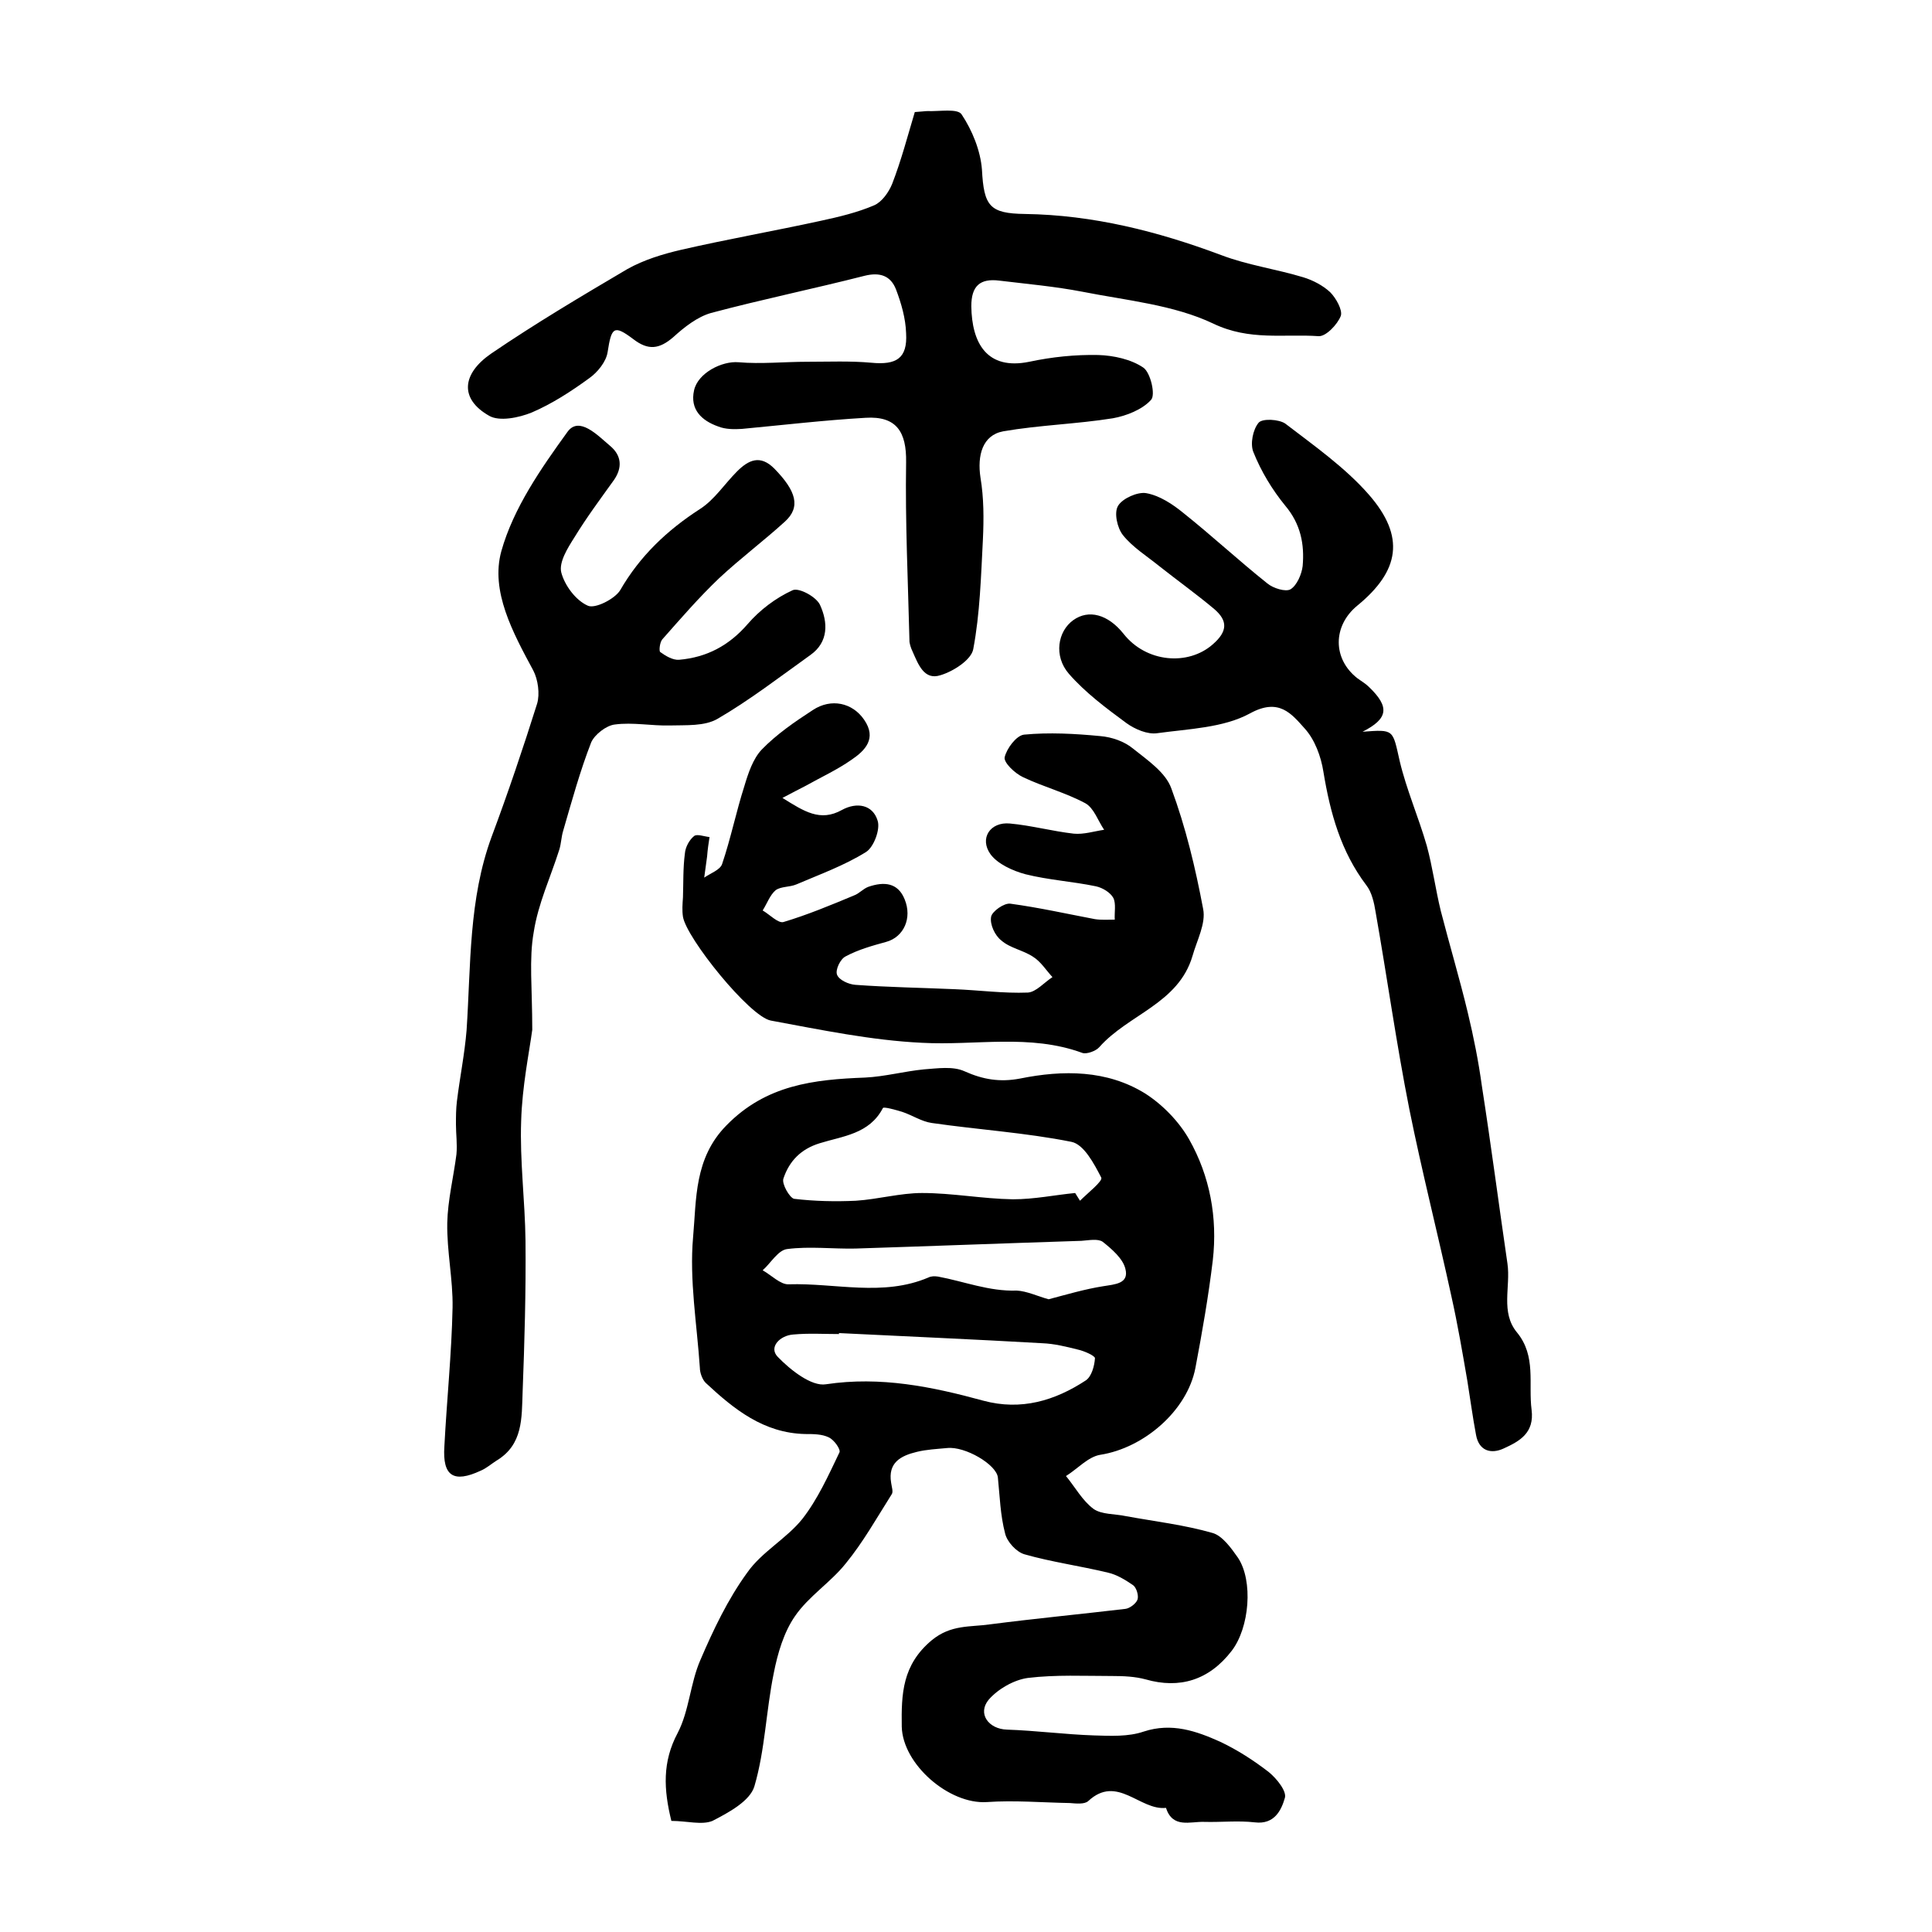 <?xml version="1.0" encoding="utf-8"?>
<!-- Generator: Adobe Illustrator 22.0.0, SVG Export Plug-In . SVG Version: 6.00 Build 0)  -->
<svg version="1.1" id="图层_1" xmlns="http://www.w3.org/2000/svg" xmlns:xlink="http://www.w3.org/1999/xlink" x="0px" y="0px"
	 viewBox="0 0 400 400" style="enable-background:new 0 0 400 400;" xml:space="preserve">
<style type="text/css">
	.st0{fill:#FFFFFF;}
</style>
<g>
	
	<path d="M139,377c-1.6-6.5-1.9-12.2,1.3-18.2c2.4-4.6,2.6-10.3,4.7-15.1c2.7-6.3,5.7-12.6,9.7-18.1c3-4.3,8.1-7,11.4-11.1
		c3.2-4.1,5.4-9,7.7-13.8c0.3-0.6-1.1-2.6-2.2-3.1c-1.4-0.7-3.2-0.7-4.9-0.7c-8.6-0.2-14.7-5.1-20.6-10.6c-0.7-0.7-1.2-2.1-1.2-3.1
		c-0.6-9-2.2-18.2-1.4-27.1c0.7-7.8,0.2-16.3,6.9-23.1c8.2-8.4,18.1-9.5,28.7-9.9c4.1-0.2,8.1-1.3,12.2-1.7c2.8-0.2,6-0.7,8.4,0.4
		c3.8,1.7,7.3,2.3,11.5,1.5c8.9-1.8,18-1.8,25.9,3.1c3.6,2.3,7,5.8,9.1,9.5c4.3,7.6,5.9,16.2,4.9,25c-0.9,7.5-2.2,14.9-3.6,22.3
		c-1.7,8.9-10.7,16.6-19.7,18c-2.5,0.4-4.7,2.9-7.1,4.4c1.9,2.3,3.4,5.1,5.7,6.8c1.7,1.2,4.4,1,6.7,1.5c6,1.1,12.1,1.8,18,3.5
		c2,0.6,3.8,3.1,5.2,5.1c3.2,4.8,2.4,14.5-1.3,19.3c-4.7,6.1-10.8,7.9-17.8,5.9c-2.2-0.6-4.6-0.7-6.9-0.7c-5.8,0-11.7-0.3-17.5,0.4
		c-2.9,0.4-6.2,2.3-8.1,4.5c-2.4,2.9,0,6.1,3.8,6.2c6,0.2,12,1,18,1.2c3.4,0.1,7.1,0.3,10.3-0.8c5.8-1.9,10.9-0.1,15.8,2.1
		c3.6,1.7,7,3.9,10.1,6.3c1.6,1.3,3.8,4,3.3,5.4c-0.7,2.4-2.1,5.5-6.2,5c-3.5-0.4-7,0-10.5-0.1c-2.9-0.1-6.5,1.4-7.9-2.9
		c-5.4,0.6-10.1-7-16.1-1.4c-0.8,0.7-2.5,0.5-3.8,0.4c-5.7-0.1-11.5-0.6-17.2-0.2c-7.8,0.5-17.4-7.8-17.6-15.6
		c-0.1-6.8,0.1-12.8,6.2-17.9c4-3.3,8-2.7,12.1-3.3c9.3-1.2,18.7-2.1,28-3.2c0.9-0.1,2.2-1.1,2.5-1.9c0.3-0.8-0.2-2.5-0.9-3
		c-1.6-1.1-3.4-2.2-5.2-2.6c-5.8-1.4-11.7-2.2-17.3-3.8c-1.7-0.5-3.6-2.6-4-4.3c-1-3.8-1.1-7.7-1.5-11.6c-0.3-2.7-6.8-6.5-10.5-6.1
		c-2.1,0.2-4.3,0.3-6.3,0.8c-3.3,0.8-6,2.2-5.3,6.4c0.1,0.8,0.5,1.9,0.1,2.4c-3.1,4.9-5.9,9.9-9.5,14.3c-3.1,3.9-7.7,6.8-10.5,10.9
		c-2.3,3.3-3.6,7.7-4.4,11.8c-1.6,7.8-1.8,15.9-4,23.4c-0.9,3.1-5.4,5.5-8.7,7.2C145.3,377.9,142.2,377,139,377z M222.6,247
		c0.3,0.5,0.7,1.1,1,1.6c1.6-1.6,4.8-4.1,4.4-4.8c-1.5-2.9-3.6-6.9-6.2-7.4c-9.5-1.9-19.2-2.5-28.9-3.9c-2.1-0.3-4-1.6-6.1-2.3
		c-1.3-0.4-3.8-1.1-4-0.8c-2.8,5.4-8.3,5.8-13.1,7.3c-3.9,1.2-6.3,3.7-7.5,7.3c-0.4,1.1,1.3,4,2.2,4.2c4.2,0.5,8.5,0.6,12.8,0.4
		c4.6-0.3,9.2-1.6,13.7-1.6c6.3,0,12.5,1.2,18.8,1.3C214.2,248.3,218.4,247.4,222.6,247z M173.7,276c0,0.1,0,0.1,0,0.2
		c-3.2,0-6.3-0.2-9.5,0.1c-2.7,0.2-5.1,2.6-3.2,4.6c2.6,2.7,7,6.2,10,5.7c11.3-1.7,22,0.5,32.6,3.4c7.8,2.1,14.8,0,21.2-4.2
		c1.2-0.8,1.8-3,1.9-4.6c0-0.5-2.2-1.5-3.6-1.8c-2.4-0.6-4.8-1.2-7.3-1.3C201.9,277.3,187.8,276.7,173.7,276z M217.1,269
		c3.8-1,7.5-2.1,11.3-2.7c2.4-0.4,5.4-0.5,4.6-3.6c-0.5-2.1-2.8-4.1-4.7-5.6c-1-0.7-2.9-0.3-4.4-0.2c-15.6,0.5-31.2,1.1-46.8,1.6
		c-4.7,0.1-9.5-0.5-14.1,0.1c-1.9,0.2-3.4,2.9-5.1,4.4c1.8,1,3.7,3,5.4,2.9c9.6-0.3,19.5,2.6,28.9-1.4c0.6-0.3,1.3-0.3,2-0.2
		c5.4,1,10.6,3.1,16.3,2.9C212.6,267.3,214.9,268.4,217.1,269z"/>
	<path d="M189.4,23.2c1.6-0.1,2.1-0.2,2.6-0.2c2.5,0.1,6.3-0.6,7.1,0.7c2.2,3.3,3.9,7.5,4.2,11.4c0.4,7.6,1.6,9.1,8.9,9.2
		c14.1,0.2,27.5,3.6,40.6,8.5c5.5,2.1,11.4,2.9,17,4.6c2,0.6,4.1,1.7,5.6,3.1c1.2,1.2,2.6,3.7,2.2,4.9c-0.7,1.8-3.1,4.3-4.6,4.2
		c-7.2-0.5-14.3,1-21.8-2.6c-8.2-3.9-18-4.8-27.1-6.6c-5.7-1.1-11.4-1.6-17.2-2.3c-4-0.5-5.8,1.1-5.8,5.3c0.1,7.6,3.2,13.3,12,11.5
		c4.7-1,9.5-1.5,14.3-1.4c3.2,0.1,6.8,0.9,9.3,2.6c1.5,1,2.6,5.7,1.6,6.7c-1.8,2-5.1,3.3-7.9,3.8c-7.5,1.2-15.2,1.4-22.7,2.7
		c-4.3,0.8-5.4,5-4.7,9.6c0.7,4.2,0.7,8.5,0.5,12.8c-0.4,7.6-0.6,15.3-2,22.7c-0.4,2.2-4.1,4.6-6.8,5.4c-3.4,1.1-4.6-2.3-5.8-5
		c-0.3-0.6-0.5-1.3-0.6-1.9c-0.3-12.4-0.9-24.8-0.7-37.2c0.1-6.3-2-9.6-8.4-9.2c-8.6,0.5-17.1,1.5-25.6,2.3
		c-1.6,0.1-3.4,0.1-4.9-0.5c-3.4-1.2-5.9-3.5-5-7.5c0.8-3.6,5.8-6.1,9.2-5.8c4.7,0.4,9.5-0.1,14.2-0.1c4.5,0,8.9-0.2,13.3,0.2
		c5.2,0.5,7.5-0.9,7.2-6.1c-0.1-3.1-1-6.2-2.1-9.1c-1.1-2.8-3.3-3.6-6.5-2.8c-10.6,2.7-21.3,4.9-31.8,7.7c-2.8,0.8-5.5,2.9-7.8,5
		c-2.9,2.5-5.2,2.8-8.3,0.4c-4-3-4.5-2.5-5.3,2.7c-0.3,2-2.1,4.2-3.8,5.4c-3.7,2.7-7.7,5.3-11.9,7.1c-2.7,1.1-6.7,1.9-8.8,0.7
		c-6.2-3.5-5.7-8.7,0.4-12.9c9.1-6.2,18.7-11.9,28.2-17.5c3.4-1.9,7.3-3.1,11.2-4c9.6-2.2,19.3-3.9,28.9-6c3.7-0.8,7.5-1.7,11-3.2
		c1.6-0.7,3-2.7,3.7-4.4C186.6,33.2,187.9,28.2,189.4,23.2z"/>
	<path d="M110.2,213.2c-0.6,4.5-2.1,11.7-2.3,18.9c-0.3,8.2,0.8,16.5,0.9,24.8c0.1,10.5-0.2,20.9-0.6,31.4
		c-0.2,5.3,0.1,10.8-5.4,14.1c-1.1,0.7-2.1,1.6-3.3,2.1c-5.6,2.6-7.9,1.1-7.5-5c0.5-9.6,1.5-19.2,1.7-28.8
		c0.1-5.8-1.2-11.6-1.1-17.5c0.1-4.7,1.3-9.5,1.9-14.2c0.2-2.1-0.1-4.2-0.1-6.2c0-1.6,0-3.2,0.2-4.8c0.6-4.9,1.6-9.8,2-14.7
		c0.9-13.5,0.4-27.1,5.2-40.1c3.4-9.1,6.5-18.3,9.4-27.5c0.6-2,0.2-5-0.8-6.9c-4.2-7.8-8.9-16.4-6.6-24.7
		c2.5-8.9,8.2-17.1,13.7-24.7c2.4-3.3,6.2,0.7,8.8,2.9c2.4,2,2.6,4.5,0.8,7.1c-2.8,3.9-5.7,7.8-8.2,11.9c-1.4,2.2-3.2,5.1-2.7,7.2
		c0.7,2.7,3,5.8,5.5,6.9c1.5,0.7,5.6-1.4,6.7-3.2c4.1-7.1,9.7-12.4,16.5-16.8c3-1.9,5.1-5.2,7.7-7.8c2.4-2.4,4.8-3.5,7.7-0.6
		c4.6,4.7,5.5,8,2.2,11c-4.4,4-9.2,7.6-13.6,11.7c-4.2,4-8,8.4-11.8,12.7c-0.5,0.6-0.7,2.4-0.4,2.6c1.1,0.8,2.6,1.7,3.9,1.6
		c5.7-0.5,10.3-2.9,14.2-7.4c2.5-2.9,5.8-5.4,9.3-7c1.3-0.6,5,1.4,5.7,3.1c1.6,3.5,1.8,7.6-2,10.3c-6.3,4.5-12.5,9.3-19.2,13.2
		c-2.7,1.6-6.6,1.3-9.9,1.4c-3.8,0.1-7.7-0.7-11.4-0.2c-1.8,0.2-4.2,2.1-4.9,3.7c-2.3,5.9-4,12.1-5.8,18.3c-0.4,1.3-0.4,2.6-0.8,3.9
		c-1.8,5.7-4.4,11.2-5.3,17.1C109.5,198.6,110.2,204.5,110.2,213.2z"/>
	<path d="M282.1,151.5c6.6-0.5,6.2-0.5,7.7,6.1c1.4,5.9,3.9,11.6,5.6,17.5c1.2,4.4,1.8,9,2.9,13.5c1.8,7,3.9,14,5.6,21.1
		c1.2,5,2.2,10,2.9,15.1c1.9,12.2,3.5,24.5,5.3,36.8c0.7,4.8-1.5,10.1,2,14.3c4,4.9,2.3,10.6,3,16c0.6,4.8-2.5,6.5-5.8,8
		c-2.6,1.2-5.1,0.5-5.7-2.8c-0.7-3.7-1.2-7.5-1.8-11.2c-1-5.8-2-11.7-3.3-17.5c-2.8-12.9-6.1-25.8-8.7-38.7
		c-2.7-13.6-4.6-27.3-7-40.9c-0.3-1.9-0.8-4.1-1.9-5.5c-5.3-7-7.5-15-8.9-23.5c-0.5-3.2-1.8-6.7-3.9-9c-2.7-3-5.3-6.4-11.3-3.1
		c-5.5,3-12.7,3.2-19.2,4.1c-2,0.3-4.6-0.8-6.4-2.1c-4.2-3.1-8.5-6.3-11.9-10.2c-3.2-3.7-2.3-8.8,0.9-11.1c3.2-2.3,7.2-1.2,10.4,2.8
		c4.7,6,13.4,6.7,18.5,2.2c3.1-2.7,3.1-4.9,0.3-7.3c-3.7-3.1-7.6-5.9-11.4-8.9c-2.6-2.1-5.5-3.9-7.5-6.4c-1.2-1.5-1.9-4.7-1-6.1
		c0.9-1.5,4-2.9,5.8-2.6c2.8,0.5,5.5,2.3,7.7,4.1c5.9,4.7,11.5,9.9,17.4,14.6c1.2,1,3.8,1.8,4.8,1.2c1.3-0.8,2.3-3.1,2.5-4.8
		c0.4-4.5-0.4-8.7-3.6-12.5c-2.7-3.3-5-7.1-6.6-11.1c-0.7-1.7-0.1-4.7,1.1-6.1c0.8-0.9,4.2-0.7,5.5,0.2c6,4.6,12.4,9.1,17.3,14.7
		c7.6,8.7,6.4,15.8-2.4,23c-5.1,4.2-5.1,11,0,15c0.8,0.6,1.7,1.1,2.4,1.8C287.8,146.4,287.4,148.8,282.1,151.5z"/>
	<path d="M162,165.2c4.5,2.8,7.8,5,12.3,2.5c3.1-1.7,6.4-1.1,7.4,2.2c0.6,1.8-0.8,5.5-2.4,6.5c-4.5,2.8-9.5,4.6-14.4,6.7
		c-1.4,0.6-3.2,0.4-4.3,1.2c-1.2,1-1.8,2.8-2.7,4.2c1.4,0.8,3.2,2.7,4.3,2.4c5-1.5,9.8-3.5,14.6-5.5c1.1-0.4,1.9-1.4,3-1.8
		c3.2-1.1,6.1-0.9,7.5,2.6c1.6,3.9-0.2,7.8-3.8,8.8c-2.9,0.8-5.8,1.6-8.4,3c-1.1,0.5-2.2,2.8-1.8,3.8c0.4,1.1,2.4,2,3.8,2.1
		c6.8,0.5,13.7,0.6,20.5,0.9c5.1,0.2,10.2,0.9,15.2,0.7c1.7-0.1,3.4-2.1,5.1-3.2c-1.3-1.4-2.4-3.2-4-4.2c-2.1-1.4-4.8-1.8-6.6-3.4
		c-1.3-1-2.4-3.3-2.1-4.9c0.2-1.1,2.7-2.9,4-2.7c5.9,0.8,11.7,2.1,17.5,3.2c1.3,0.2,2.8,0.1,4.1,0.1c-0.1-1.5,0.3-3.3-0.3-4.5
		c-0.6-1.1-2.2-2.1-3.6-2.4c-4.8-1-9.8-1.3-14.6-2.5c-2.6-0.7-5.7-2.1-7.2-4.1c-2.4-3.3-0.1-6.8,4-6.4c4.4,0.4,8.8,1.6,13.2,2.1
		c2.1,0.2,4.2-0.5,6.3-0.8c-1.3-1.9-2.1-4.5-3.9-5.5c-4.1-2.2-8.7-3.4-12.9-5.4c-1.7-0.8-4-3-3.8-4.1c0.4-1.8,2.4-4.5,4-4.7
		c5.2-0.5,10.6-0.2,15.8,0.3c2.4,0.2,5,1.1,6.8,2.6c3,2.4,6.7,4.9,7.9,8.2c3,8.1,5,16.5,6.6,25c0.6,3-1.3,6.5-2.2,9.7
		c-2.9,9.9-13.3,12.1-19.3,18.9c-0.7,0.8-2.6,1.5-3.5,1.2c-10.9-4-22.1-1.5-33.2-2.1c-10.5-0.5-21-2.7-31.3-4.6
		c-4.4-0.8-17.5-17.1-18.2-21.5c-0.2-1.3-0.1-2.6,0-4c0.1-3,0-6.1,0.4-9.1c0.1-1.3,0.9-2.8,1.9-3.6c0.6-0.5,2.1,0.1,3.2,0.2
		c-0.2,1.3-0.4,2.6-0.5,4c-0.2,1.5-0.4,2.9-0.6,4.4c1.3-0.9,3.3-1.6,3.7-2.8c1.8-5.3,2.9-10.8,4.6-16.1c0.8-2.7,1.8-5.7,3.6-7.6
		c3.1-3.2,6.9-5.8,10.6-8.2c3.8-2.5,8.2-1.5,10.6,2c2.7,3.9,0.2,6.4-2.6,8.3c-3,2.1-6.3,3.6-9.5,5.4
		C165.6,163.3,164.3,164,162,165.2z"/>
	
	
	
</g>
</svg>

